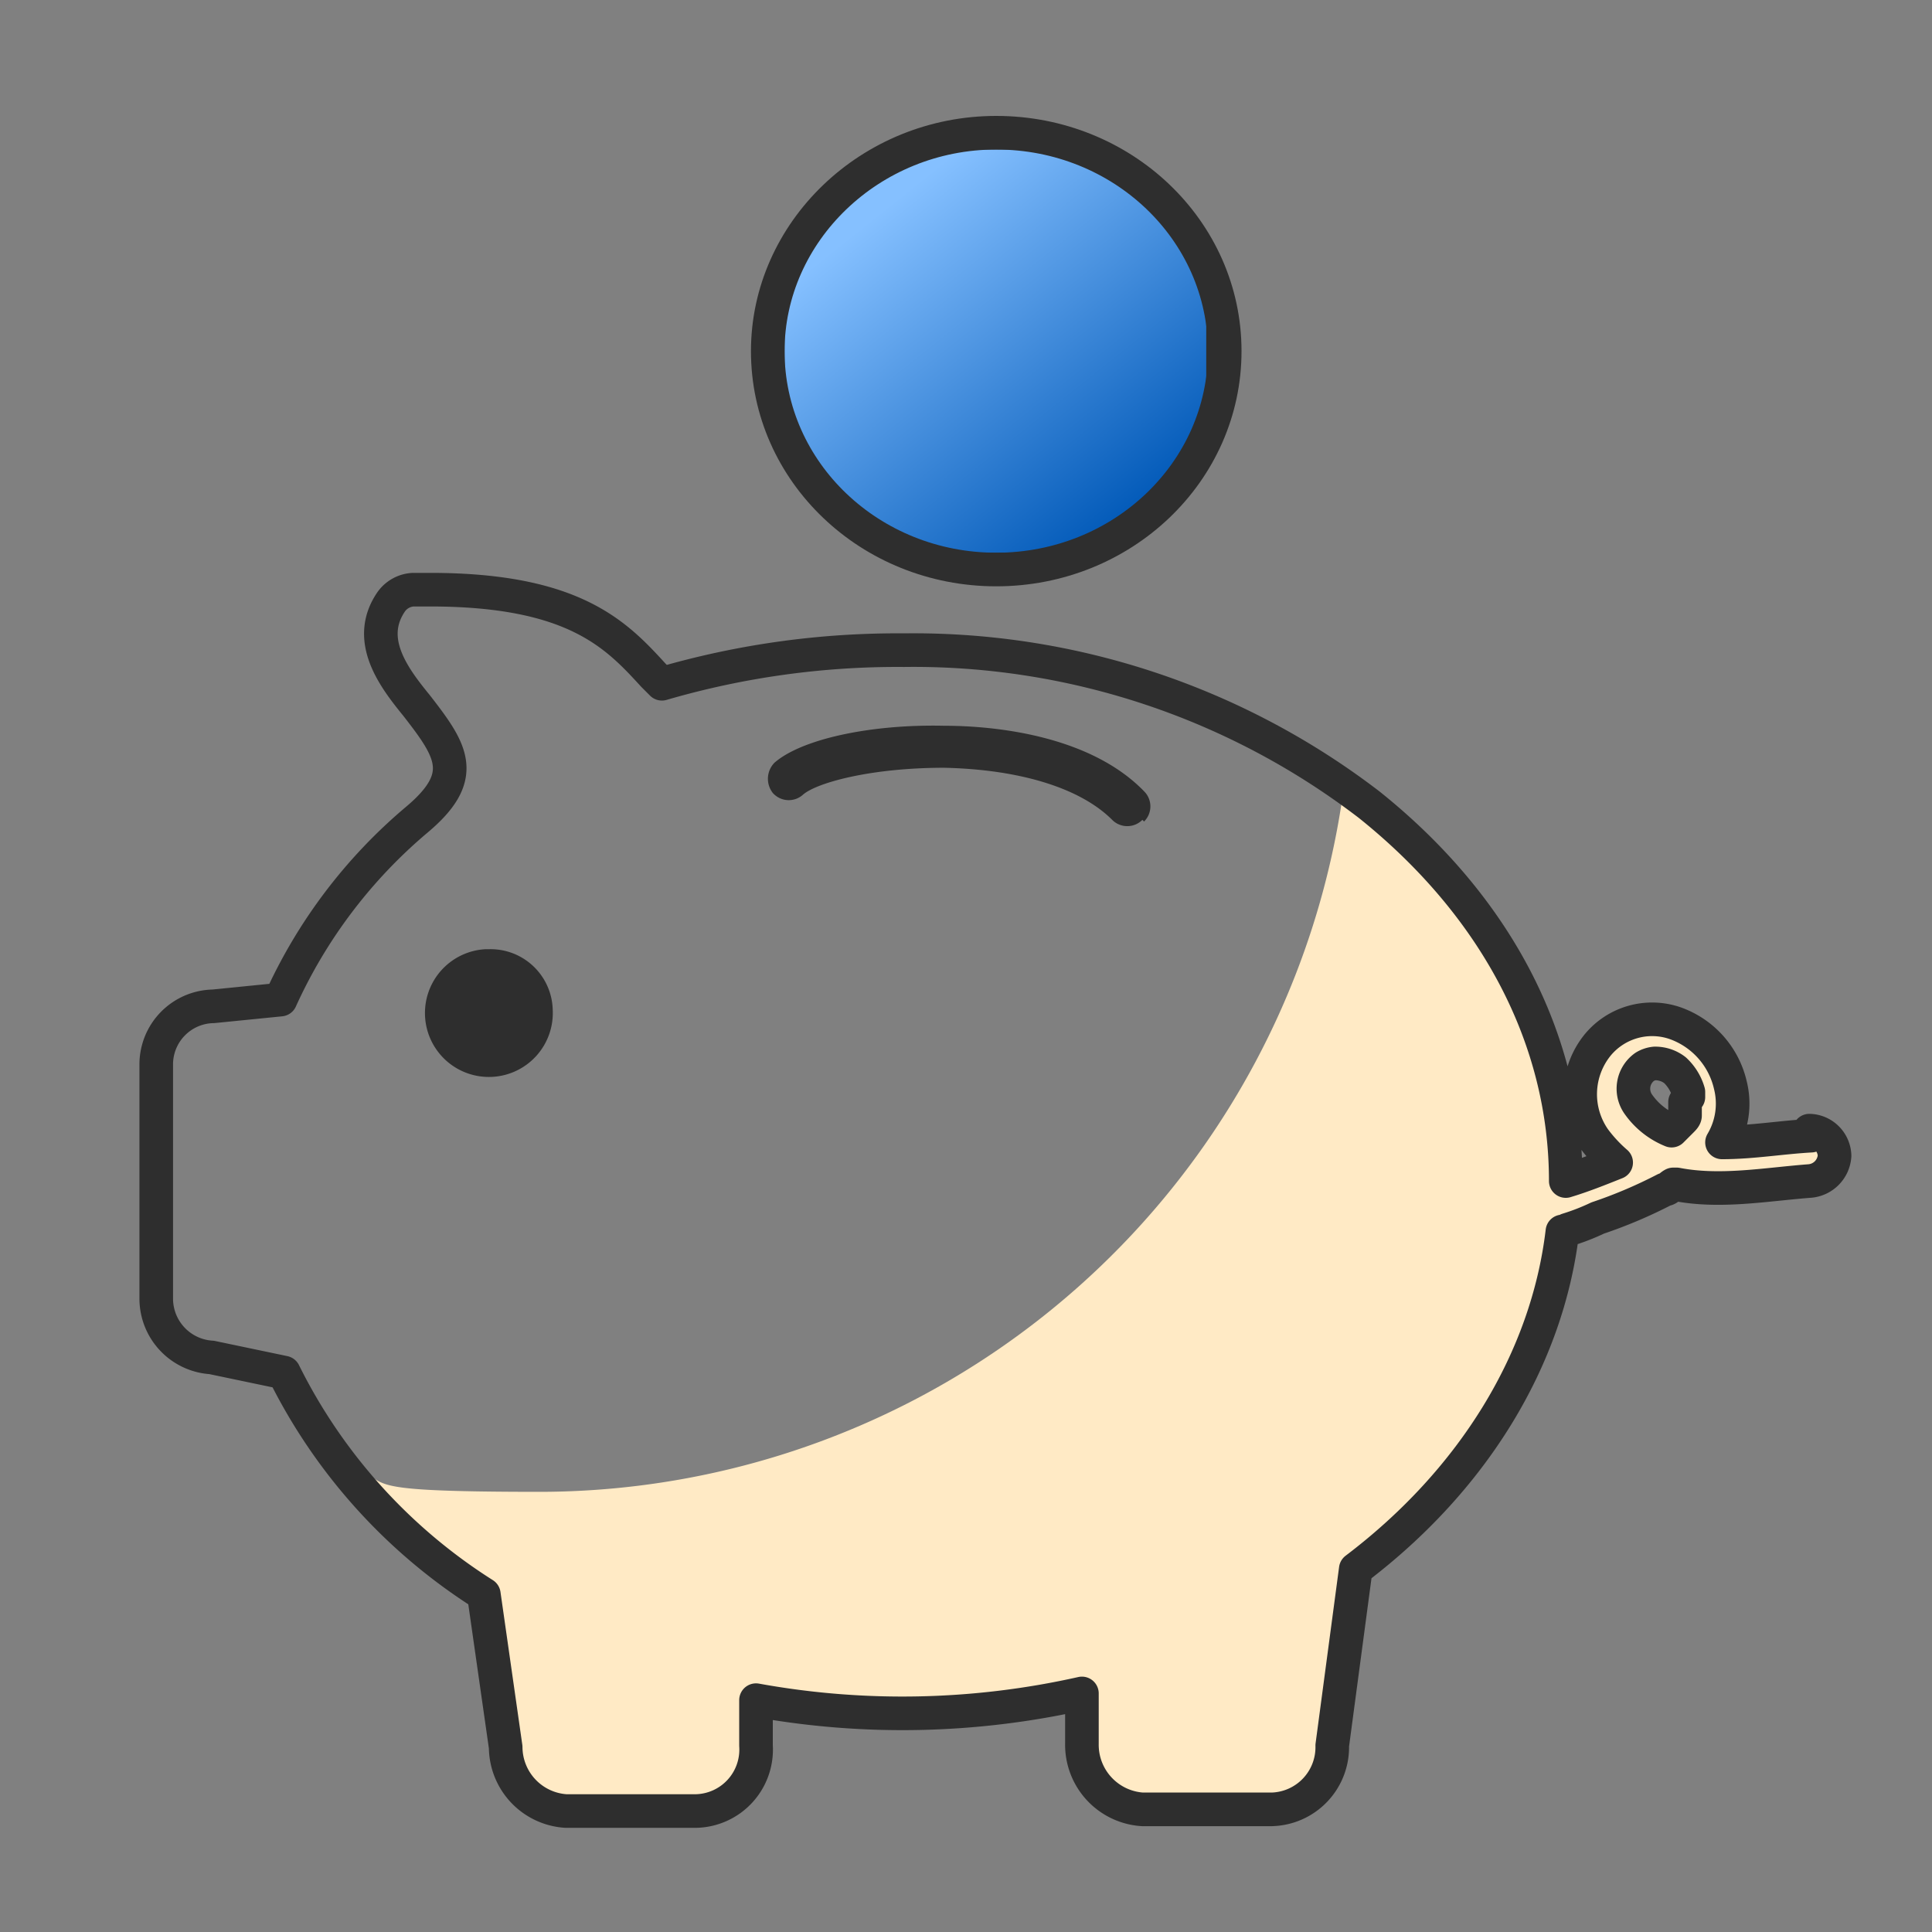<svg xmlns="http://www.w3.org/2000/svg" xmlns:xlink="http://www.w3.org/1999/xlink" width="115" height="115" viewBox="0 0 115 115">
    <rect x="0" y="0" width="115" height="115" fill="#808080" stroke="none"/>
    <defs>
        <linearGradient id="7lbck3bz4a" x1=".239" y1=".188" x2=".809" y2=".873" gradientUnits="objectBoundingBox">
            <stop offset="0" stop-color="#85c0ff"/>
            <stop offset="1" stop-color="#0159b8"/>
        </linearGradient>
        <linearGradient id="tsomyu4c6c" x1=".24" y1=".188" x2=".812" y2=".873" xlink:href="#7lbck3bz4a"/>
        <clipPath id="4csm5j30hb">
            <path data-name="Path 1479" d="M707.4 357.3c0 7.2 6.1 13 13.6 13s13.6-5.8 13.6-13-6.1-13-13.6-13-13.6 5.9-13.6 13" style="fill:url(#7lbck3bz4a);stroke-miterlimit:10;stroke:#2e2e2e;stroke-width:2px"/>
        </clipPath>
    </defs>
    <g data-name="Layer 15">
        <path data-name="Rectangle 591" transform="translate(8.4 7)" style="fill:none" d="M0 0h101.8v101.7H0z"/>
        <g data-name="Group 458">
            <path data-name="Path 1477" d="M769.5 404c-1.8.1-3.5.4-5.3.4a4.52 4.52 0 0 0 .5-3.4 5.132 5.132 0 0 0-3.3-3.7 4.2 4.2 0 0 0-4.6 1.3 4.652 4.652 0 0 0-.2 5.6 8.636 8.636 0 0 0 1.3 1.4c-1 .4-2 .8-3 1.1 0-8.5-4.2-16.4-11.7-22.4-.5-.4-1-.7-1.5-1.1a48.341 48.341 0 0 1-47.8 42c-12.3 0-8.1-.6-11.9-1.6a34.277 34.277 0 0 0 8.4 7.7l1.3 9.1a3.828 3.828 0 0 0 3.6 3.8h7.7a3.658 3.658 0 0 0 3.6-3.9v-2.7a48.769 48.769 0 0 0 19.4-.4v3a3.852 3.852 0 0 0 3.6 3.9h7.7a3.7 3.7 0 0 0 3.6-3.8l1.4-10.5c7-5.3 11.4-12.5 12.3-20.1a.367.367 0 0 0 .3-.1 13.354 13.354 0 0 0 1.8-.7 28.252 28.252 0 0 0 4-1.7c.2 0 .3-.2.5-.3h.2c2.6.5 5.3 0 7.9-.2a1.612 1.612 0 0 0 1.5-1.5 1.538 1.538 0 0 0-1.5-1.5zm-7.5-2v.8c0 .1-.1.2-.2.3l-.6.6a4.469 4.469 0 0 1-2-1.6 1.6 1.6 0 0 1 .4-2.2 1.421 1.421 0 0 1 .6-.2 1.922 1.922 0 0 1 1.2.4 2.871 2.871 0 0 1 .8 1.3v.3z" style="fill:#ffeac5" transform="translate(-661.7 -336.4)"/>
            <path data-name="Path 1386" d="M769.5 404c-1.8.1-3.5.4-5.3.4a4.52 4.52 0 0 0 .5-3.4 5.132 5.132 0 0 0-3.3-3.7 4.2 4.2 0 0 0-4.6 1.3 4.652 4.652 0 0 0-.2 5.6 8.636 8.636 0 0 0 1.3 1.4c-1 .4-2 .8-3 1.1 0-8.5-4.2-16.4-11.7-22.4a44.59 44.59 0 0 0-27.7-9.2 50.084 50.084 0 0 0-14.4 2l-.5-.5c-2.2-2.4-4.7-5.1-13.3-5.1h-1a1.709 1.709 0 0 0-1.3.7c-1.6 2.3.2 4.6 1.5 6.2 2.1 2.7 3.1 4.2 0 6.8a30.391 30.391 0 0 0-8.1 10.7l-4 .4a3.458 3.458 0 0 0-3.4 3.5v13.9a3.508 3.508 0 0 0 3.3 3.5l4.3.9a32.949 32.949 0 0 0 11.9 13.2l1.3 9.1a3.828 3.828 0 0 0 3.6 3.8h7.7a3.658 3.658 0 0 0 3.6-3.9v-2.7a48.769 48.769 0 0 0 19.4-.4v3a3.852 3.852 0 0 0 3.6 3.9h7.7a3.7 3.7 0 0 0 3.6-3.8l1.4-10.5c7-5.3 11.4-12.5 12.3-20.1a.367.367 0 0 0 .3-.1 13.354 13.354 0 0 0 1.8-.7 28.252 28.252 0 0 0 4-1.7c.2 0 .3-.2.5-.3h.2c2.6.5 5.3 0 7.9-.2a1.612 1.612 0 0 0 1.5-1.5 1.538 1.538 0 0 0-1.5-1.5zm-7.5-2v.8c0 .1-.1.2-.2.3h0l-.6.6a4.469 4.469 0 0 1-2-1.6 1.6 1.6 0 0 1 .4-2.2 1.421 1.421 0 0 1 .6-.2 1.922 1.922 0 0 1 1.2.4 2.871 2.871 0 0 1 .8 1.3v.3h0z" style="stroke-linecap:round;stroke-linejoin:round;fill:none;stroke:#2e2e2e;stroke-width:2px" transform="translate(-661.7 -336.4)"/>
            <path data-name="Path 1387" d="M729.7 385.2a1.267 1.267 0 0 1-1.8 0c-1.9-1.9-5.5-3-10-3.1-4.4 0-7.6.9-8.4 1.6a1.267 1.267 0 0 1-1.8-.1 1.367 1.367 0 0 1 .1-1.8c1.6-1.4 5.7-2.3 10.1-2.2 3.1 0 8.7.6 11.9 3.9a1.267 1.267 0 0 1 0 1.8" style="fill:#2e2e2e" transform="translate(-661.7 -336.4)"/>
            <path data-name="Path 1388" d="M694.6 396.5a3.805 3.805 0 1 1-4-3.6h.2a3.7 3.7 0 0 1 3.8 3.6" style="fill:#2e2e2e" transform="translate(-661.7 -336.4)"/>
        </g>
        <g data-name="Group 461">
            <g data-name="Group 524">
                <path data-name="Path 1478" d="M707.4 357.3c0 7.2 6.1 13 13.6 13s13.6-5.8 13.6-13-6.1-13-13.6-13-13.6 5.9-13.6 13" style="fill:url(#7lbck3bz4a)" transform="translate(-661.7 -336.4)"/>
                <g data-name="Group 523" style="clip-path:url(#4csm5j30hb)" transform="translate(-661.7 -336.4)">
                    <g data-name="Group 460">
                        <path data-name="Rectangle 551" transform="translate(707.4 344.3)" style="fill:url(#tsomyu4c6c);stroke-miterlimit:10;stroke:#2e2e2e;stroke-width:2px" d="M0 0h27.1v26H0z"/>
                    </g>
                </g>
                <path data-name="Path 1480" d="M707.4 357.3c0 7.2 6.1 13 13.6 13s13.6-5.8 13.6-13-6.1-13-13.6-13-13.6 5.9-13.6 13" style="fill:none;stroke-miterlimit:10;stroke:#2e2e2e;stroke-width:2px" transform="translate(-661.7 -336.4)"/>
            </g>
        </g>
    </g>
</svg>
